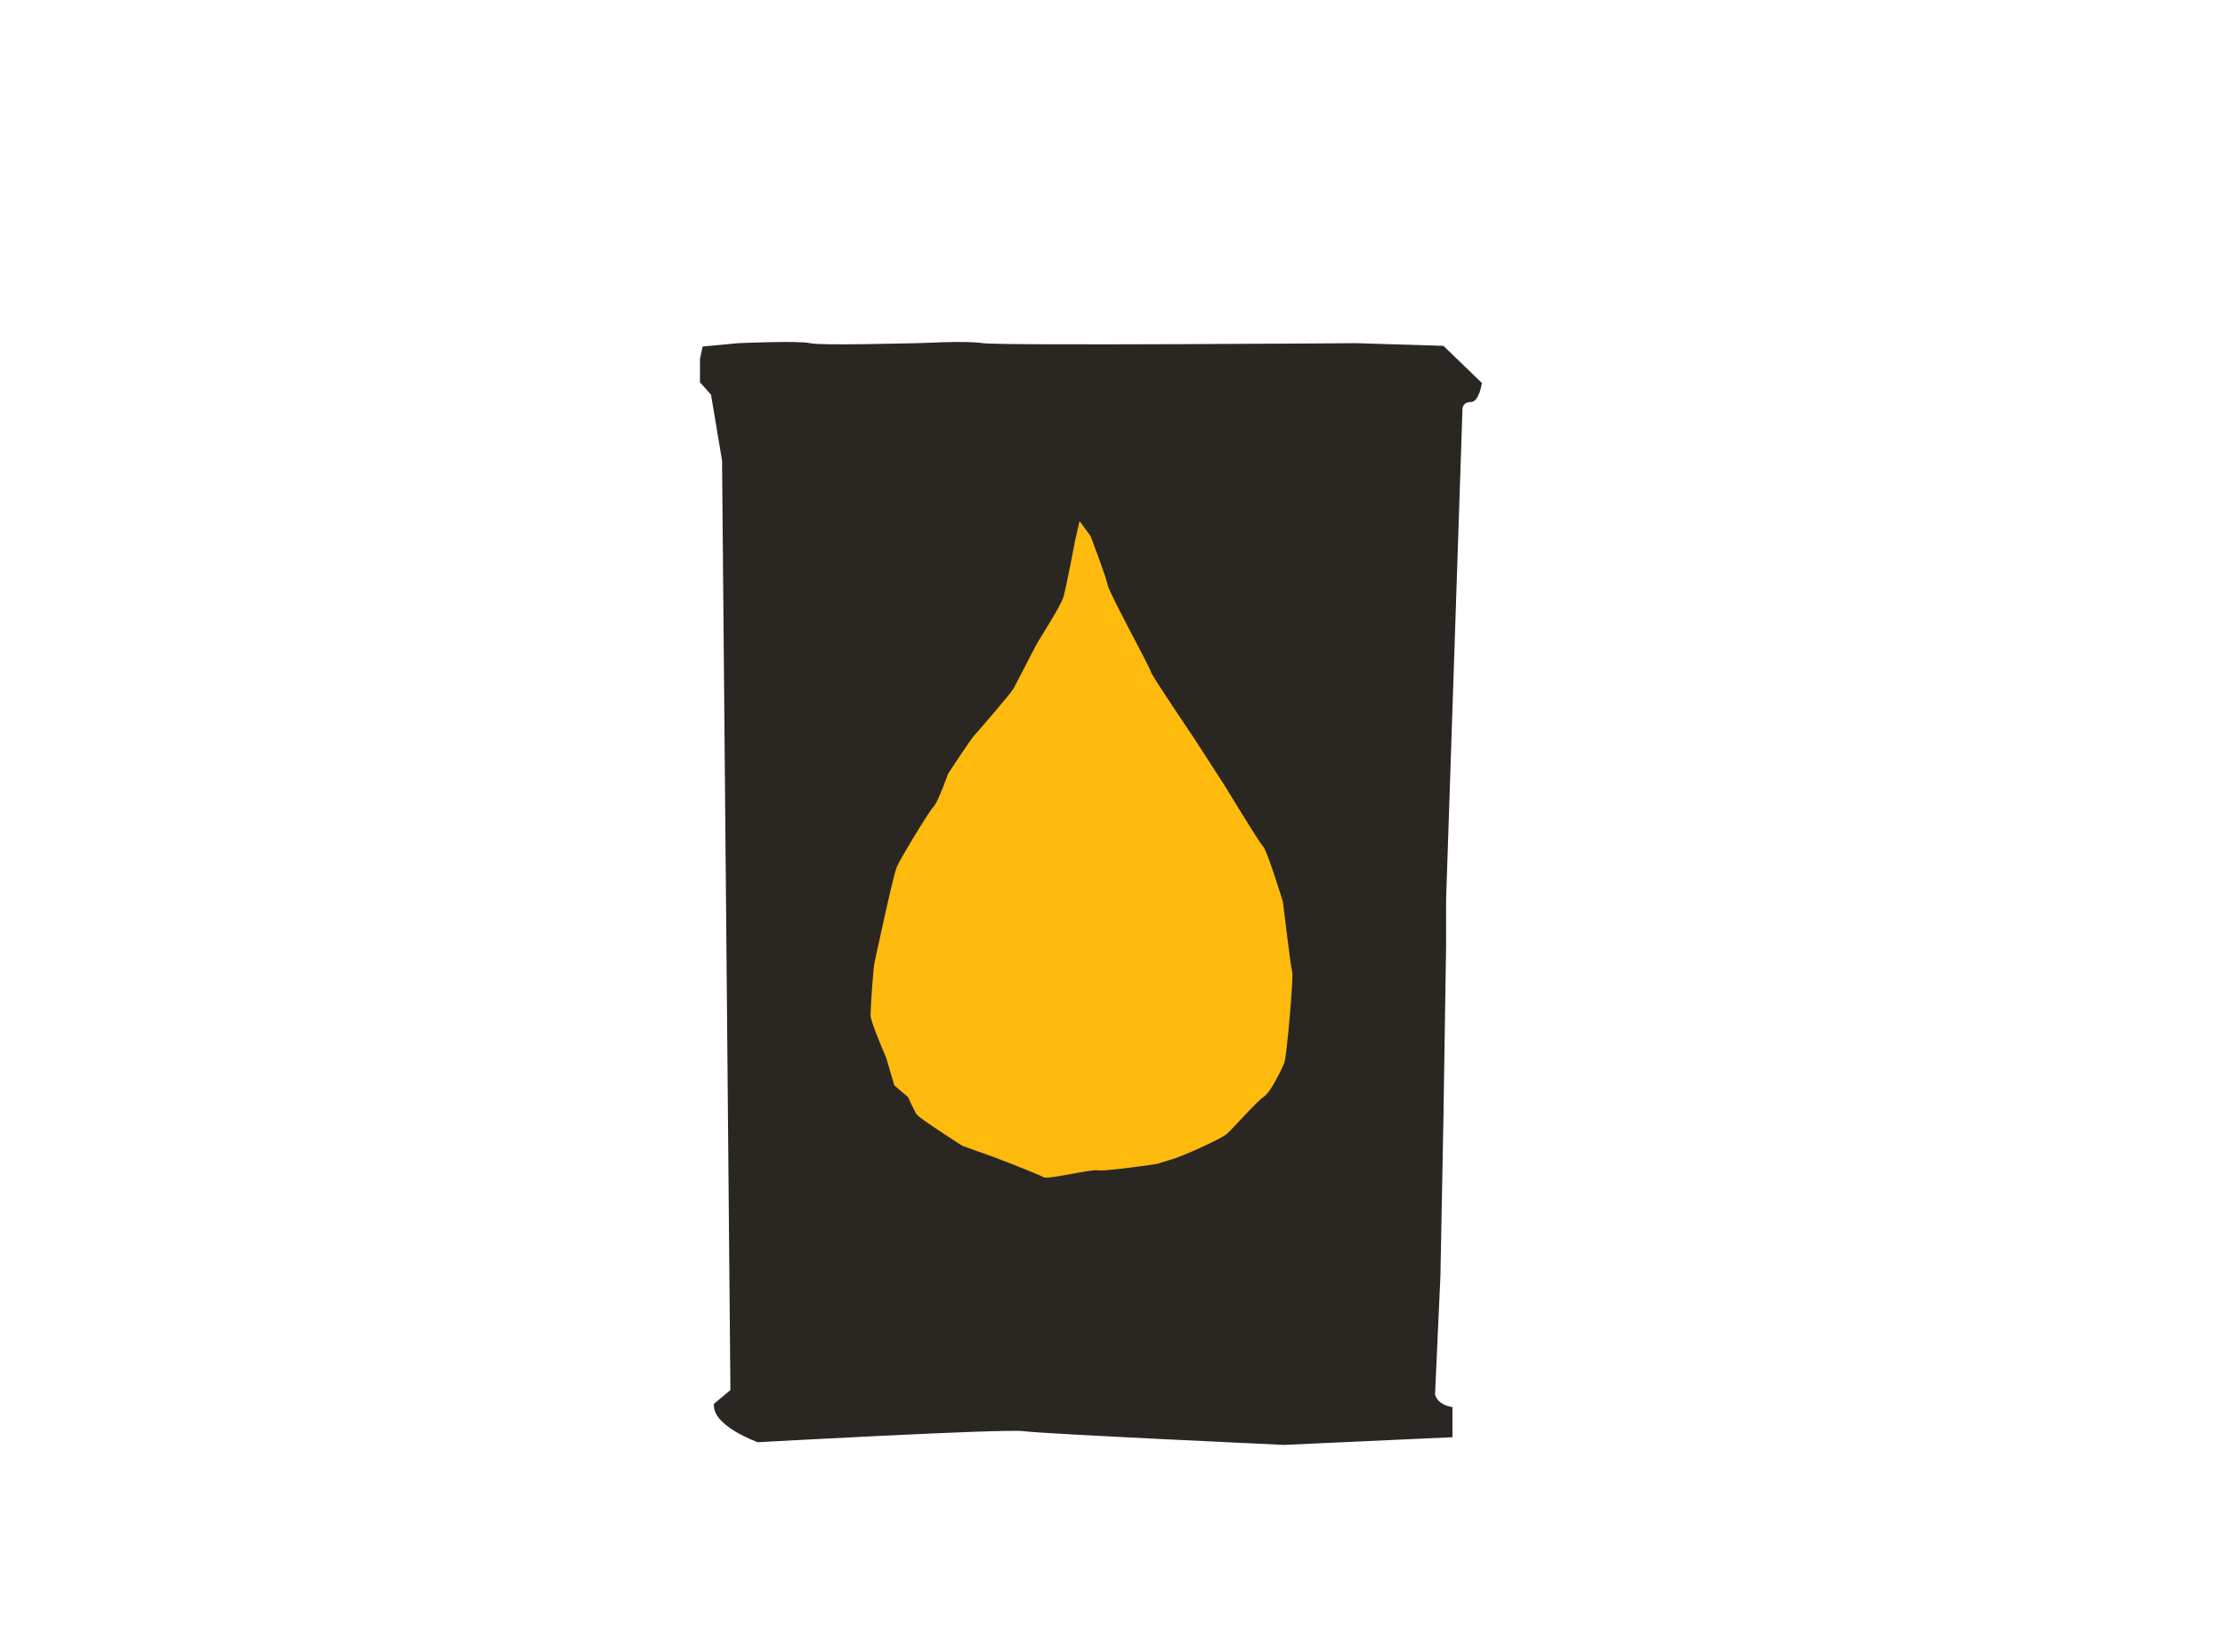<?xml version="1.0" encoding="utf-8"?>
<!-- Generator: Adobe Illustrator 28.3.0, SVG Export Plug-In . SVG Version: 6.00 Build 0)  -->
<!DOCTYPE svg PUBLIC "-//W3C//DTD SVG 1.1//EN" "http://www.w3.org/Graphics/SVG/1.1/DTD/svg11.dtd">
<svg version="1.1" xmlns:x="http://ns.adobe.com/Extensibility/1.0/" xmlns:i="http://ns.adobe.com/AdobeIllustrator/10.0/" xmlns:graph="http://ns.adobe.com/Graphs/1.0/"
	 xmlns="http://www.w3.org/2000/svg" xmlns:xlink="http://www.w3.org/1999/xlink" x="0px" y="0px" viewBox="0 0 66.53 49.38"
	 style="enable-background:new 0 0 66.53 49.38;" xml:space="preserve">
<style type="text/css">
	.st0{fill:#E6E8D8;}
	.st1{fill:#F3F4ED;}
	.st2{fill:#FFC500;}
	.st3{fill:#0E8FCF;}
	.st4{fill:#FFFFFF;}
	.st5{fill:#FFC800;}
	.st6{fill:url(#SVGID_00000117670588909800742610000006887380240003267975_);}
	.st7{fill:url(#SVGID_00000063599125298899762930000007225013216822838916_);}
	.st8{fill:url(#SVGID_00000126288137145332991270000013546738124275086238_);}
	
		.st9{clip-path:url(#SVGID_00000027566815722812201780000005263281835881771960_);fill:url(#SVGID_00000142863566920043198950000018400340946701361078_);}
	.st10{filter:url(#Adobe_OpacityMaskFilter);}
	.st11{fill:url(#SVGID_00000106856431437681284170000011516410451383826824_);}
	
		.st12{mask:url(#SVGID_00000088128205344648460110000013087109916433108371_);fill-rule:evenodd;clip-rule:evenodd;fill:url(#SVGID_00000062904438577367442920000008435342705681482678_);}
	.st13{fill:url(#SVGID_00000145022006853082131900000001238330017627800743_);}
	
		.st14{clip-path:url(#SVGID_00000052795916523399185760000014961825646137121469_);fill:url(#SVGID_00000010992833619179344780000012092160219488622490_);}
	
		.st15{clip-path:url(#SVGID_00000068650969621170275340000000094912311517785491_);fill:url(#SVGID_00000136389838121871051710000006450605894559082164_);}
	.st16{clip-path:url(#SVGID_00000106132856692620934840000005338649114977588382_);fill:#4B8B06;}
	.st17{filter:url(#Adobe_OpacityMaskFilter_00000147185733240925632040000008045684950332712861_);}
	.st18{fill:url(#SVGID_00000003095249087941922500000004446547369635183027_);}
	.st19{mask:url(#SVGID_00000107585792976030945520000010211417206609596333_);fill-rule:evenodd;clip-rule:evenodd;fill:#AAEC21;}
	.st20{filter:url(#Adobe_OpacityMaskFilter_00000175287138948227760470000002212803623951133096_);}
	.st21{fill:url(#SVGID_00000174587181884902232930000003742005436421301152_);}
	.st22{mask:url(#SVGID_00000073687540502040777890000013209883419664293799_);fill-rule:evenodd;clip-rule:evenodd;fill:#285626;}
	.st23{filter:url(#Adobe_OpacityMaskFilter_00000026872100376966196570000011953843089698971542_);}
	.st24{fill:url(#SVGID_00000019675690138580831820000013197659472874705336_);}
	.st25{mask:url(#SVGID_00000005244547255154625400000010950542512060909497_);fill-rule:evenodd;clip-rule:evenodd;fill:#FAF2A1;}
	.st26{filter:url(#Adobe_OpacityMaskFilter_00000142885830214791566150000005306456619809548429_);}
	.st27{fill:url(#SVGID_00000155114943642637726280000003393565302557681043_);}
	.st28{mask:url(#SVGID_00000127042456168172747480000006891256914046881210_);fill-rule:evenodd;clip-rule:evenodd;fill:#FAF2A1;}
	
		.st29{clip-path:url(#SVGID_00000121261032316881994020000018384929347460134022_);fill:url(#SVGID_00000110457255264198111100000017264049824565424780_);}
	.st30{filter:url(#Adobe_OpacityMaskFilter_00000152247786132240970850000007232743837728962182_);}
	.st31{fill:url(#SVGID_00000031913910295915782490000006239673870113753233_);}
	.st32{mask:url(#SVGID_00000031928011904178707200000015810352958266900613_);fill-rule:evenodd;clip-rule:evenodd;fill:#843712;}
	.st33{filter:url(#Adobe_OpacityMaskFilter_00000176036029967705883260000011293905289136727981_);}
	.st34{fill:url(#SVGID_00000089551675961233921000000015141521642482962561_);}
	.st35{mask:url(#SVGID_00000004505389932164955630000016192692693573421191_);fill-rule:evenodd;clip-rule:evenodd;fill:#BC5018;}
	
		.st36{clip-path:url(#SVGID_00000112624500195175327640000000238357236517988005_);fill:url(#SVGID_00000006701350834769412940000008234478294318299268_);}
	.st37{filter:url(#Adobe_OpacityMaskFilter_00000058550127633496526520000013282671528926255019_);}
	.st38{fill:url(#SVGID_00000146464981547414735210000001601942211441052832_);}
	.st39{mask:url(#SVGID_00000115500085083685269540000004634941754910053765_);fill-rule:evenodd;clip-rule:evenodd;fill:#BCE1EA;}
	.st40{filter:url(#Adobe_OpacityMaskFilter_00000183219768878425231150000007154170808212964784_);}
	.st41{fill:url(#SVGID_00000036968014233808153130000001894301159323482510_);}
	.st42{mask:url(#SVGID_00000100341721730926768360000007649627877905331385_);fill-rule:evenodd;clip-rule:evenodd;fill:#252B5B;}
	.st43{clip-path:url(#SVGID_00000000203392916969986260000016368378214025791404_);fill:#FFFFFF;}
	.st44{fill:url(#SVGID_00000108284940389650082340000017297410173354697890_);}
	.st45{fill:url(#SVGID_00000063609391444194555470000003666779896919414424_);}
	.st46{fill:url(#SVGID_00000137091681270080189530000012191479333801122947_);}
	
		.st47{clip-path:url(#SVGID_00000183954188716939603900000011014665853579104684_);fill:url(#SVGID_00000057832002760762271240000013488612053423172999_);}
	.st48{filter:url(#Adobe_OpacityMaskFilter_00000163034238612455721550000014771993773291453111_);}
	.st49{fill:url(#SVGID_00000029043995059289689410000014301589240893273238_);}
	
		.st50{mask:url(#SVGID_00000044885846901865538250000002732208305047296942_);fill-rule:evenodd;clip-rule:evenodd;fill:url(#SVGID_00000011006542501932252250000000612530934019435177_);}
	.st51{fill:url(#SVGID_00000100350513525591176580000011458026111000845498_);}
	
		.st52{clip-path:url(#SVGID_00000177467701261426083990000003217391285720816539_);fill:url(#SVGID_00000014628012486592795640000004144948409863041927_);}
	
		.st53{clip-path:url(#SVGID_00000128453979700703853700000004658142828297418124_);fill:url(#SVGID_00000146501483927524520060000004856395972322364859_);}
	.st54{clip-path:url(#SVGID_00000162336559587002725610000010115850325493037457_);fill:#4B8B06;}
	.st55{filter:url(#Adobe_OpacityMaskFilter_00000106850872011604521540000013600775902835028369_);}
	.st56{fill:url(#SVGID_00000140725080744827023770000000166153397374431104_);}
	.st57{mask:url(#SVGID_00000059998701424383625850000018272181260550249146_);fill-rule:evenodd;clip-rule:evenodd;fill:#AAEC21;}
	.st58{filter:url(#Adobe_OpacityMaskFilter_00000106143592912860389690000004797732704463500197_);}
	.st59{fill:url(#SVGID_00000098903292463202104580000017453639481887855525_);}
	.st60{mask:url(#SVGID_00000027576630591102664520000010663125974938964355_);fill-rule:evenodd;clip-rule:evenodd;fill:#285626;}
	.st61{filter:url(#Adobe_OpacityMaskFilter_00000034055991353741503410000016517671023929781930_);}
	.st62{fill:url(#SVGID_00000004539573136764509860000007047853266540984503_);}
	.st63{mask:url(#SVGID_00000061468135557497631800000013266040994570471337_);fill-rule:evenodd;clip-rule:evenodd;fill:#FAF2A1;}
	.st64{filter:url(#Adobe_OpacityMaskFilter_00000065779797537843021470000018209925323848160434_);}
	.st65{fill:url(#SVGID_00000134962921795907942760000000146081959902476961_);}
	.st66{mask:url(#SVGID_00000171721624503105578030000010307699125913152427_);fill-rule:evenodd;clip-rule:evenodd;fill:#FAF2A1;}
	
		.st67{clip-path:url(#SVGID_00000094604099202689750490000003645068177319672482_);fill:url(#SVGID_00000130624836957706374590000010476886872697814923_);}
	.st68{filter:url(#Adobe_OpacityMaskFilter_00000068675244671304761980000003127055003332584580_);}
	.st69{fill:url(#SVGID_00000003098182114206265990000012385019718233346237_);}
	.st70{mask:url(#SVGID_00000139260565880811623040000014619655058300941974_);fill-rule:evenodd;clip-rule:evenodd;fill:#843712;}
	.st71{filter:url(#Adobe_OpacityMaskFilter_00000004518006308478226090000001487238670219585725_);}
	.st72{fill:url(#SVGID_00000049217652464107573460000010285523007333491869_);}
	.st73{mask:url(#SVGID_00000071543462621505492050000018115372451150568635_);fill-rule:evenodd;clip-rule:evenodd;fill:#BC5018;}
	
		.st74{clip-path:url(#SVGID_00000086681154166061937540000002315289705790727334_);fill:url(#SVGID_00000152226860870655160710000018204196872688288905_);}
	.st75{filter:url(#Adobe_OpacityMaskFilter_00000067226100426528879560000002411357693660824230_);}
	.st76{fill:url(#SVGID_00000173850757499695857660000005415865246251855766_);}
	.st77{mask:url(#SVGID_00000123422086068191614080000002121334113259228845_);fill-rule:evenodd;clip-rule:evenodd;fill:#BCE1EA;}
	.st78{filter:url(#Adobe_OpacityMaskFilter_00000133504191720041405240000000726490194094985088_);}
	.st79{fill:url(#SVGID_00000136371102859758842520000007772356913778458008_);}
	.st80{mask:url(#SVGID_00000021805885242787804960000001441220158373829814_);fill-rule:evenodd;clip-rule:evenodd;fill:#252B5B;}
	.st81{fill:url(#SVGID_00000134221563372977261220000004949654913454865313_);}
	.st82{fill:url(#SVGID_00000053532948490588998110000017446508810625970096_);}
	.st83{fill:url(#SVGID_00000076583217044310641680000007511739420225596038_);}
	
		.st84{clip-path:url(#SVGID_00000167364028468231995620000016363441739703201704_);fill:url(#SVGID_00000109708623531379702860000011238064123868399008_);}
	.st85{filter:url(#Adobe_OpacityMaskFilter_00000014601747478619732390000017542406474459504269_);}
	.st86{fill:url(#SVGID_00000121262929711617697710000012392010072395983277_);}
	
		.st87{mask:url(#SVGID_00000164491746164815219290000006122327581660994703_);fill-rule:evenodd;clip-rule:evenodd;fill:url(#SVGID_00000104701120984360744500000014988139759042095772_);}
	.st88{fill:url(#SVGID_00000043426854153703084990000003269037330826878883_);}
	
		.st89{clip-path:url(#SVGID_00000036943934424677381060000003446801255323070881_);fill:url(#SVGID_00000114755480448257759360000011672049786848197011_);}
	
		.st90{clip-path:url(#SVGID_00000029745617469240339930000000974549671290527404_);fill:url(#SVGID_00000028292774834292139520000011036731593377551745_);}
	.st91{clip-path:url(#SVGID_00000080198533604401075250000000396228274842248093_);fill:#4B8B06;}
	.st92{filter:url(#Adobe_OpacityMaskFilter_00000124866376347514939520000006634365134752231840_);}
	.st93{fill:url(#SVGID_00000071551682062183680510000013467504848185174430_);}
	.st94{mask:url(#SVGID_00000062901528686439768440000006685200134307784583_);fill-rule:evenodd;clip-rule:evenodd;fill:#AAEC21;}
	.st95{filter:url(#Adobe_OpacityMaskFilter_00000134243801373692283350000000343945497511927474_);}
	.st96{fill:url(#SVGID_00000053516877961595456390000008297664458424913065_);}
	.st97{mask:url(#SVGID_00000030487610499699663560000011403621991853570988_);fill-rule:evenodd;clip-rule:evenodd;fill:#285626;}
	.st98{filter:url(#Adobe_OpacityMaskFilter_00000021818723316849565980000008876101988094105266_);}
	.st99{fill:url(#SVGID_00000173121891473448449870000002193535916085836441_);}
	.st100{mask:url(#SVGID_00000159471748289552718300000009790708948639509157_);fill-rule:evenodd;clip-rule:evenodd;fill:#FAF2A1;}
	.st101{filter:url(#Adobe_OpacityMaskFilter_00000100375877356186058650000007520518462888962225_);}
	.st102{fill:url(#SVGID_00000033331410875626483360000014182215103439160202_);}
	.st103{mask:url(#SVGID_00000013180576676925828950000000414361233325501321_);fill-rule:evenodd;clip-rule:evenodd;fill:#FAF2A1;}
	
		.st104{clip-path:url(#SVGID_00000053528347744345486370000012899143295629300394_);fill:url(#SVGID_00000090277457094201881370000016856448209122161314_);}
	.st105{filter:url(#Adobe_OpacityMaskFilter_00000121966513548107298690000007502058581078129058_);}
	.st106{fill:url(#SVGID_00000154398577844232200130000004553480150081035685_);}
	.st107{mask:url(#SVGID_00000149371115997808330230000010639672899706516109_);fill-rule:evenodd;clip-rule:evenodd;fill:#843712;}
	.st108{filter:url(#Adobe_OpacityMaskFilter_00000118366499116853895280000005821766271882407569_);}
	.st109{fill:url(#SVGID_00000009575563818767331950000003327477429405395328_);}
	.st110{mask:url(#SVGID_00000179606264738774539300000013208510596215560858_);fill-rule:evenodd;clip-rule:evenodd;fill:#BC5018;}
	
		.st111{clip-path:url(#SVGID_00000150811601081296308770000011300300703556093108_);fill:url(#SVGID_00000023242233455881226040000014445027175777214886_);}
	.st112{filter:url(#Adobe_OpacityMaskFilter_00000078031405334988985980000004540545888430573727_);}
	.st113{fill:url(#SVGID_00000083803973407201720050000008142786338627357580_);}
	.st114{mask:url(#SVGID_00000154425203073437739250000014246015344468732303_);fill-rule:evenodd;clip-rule:evenodd;fill:#BCE1EA;}
	.st115{filter:url(#Adobe_OpacityMaskFilter_00000072965788423021477990000013728089869497815430_);}
	.st116{fill:url(#SVGID_00000162326102748557354520000013919779195728323492_);}
	.st117{mask:url(#SVGID_00000153689060356643691360000013673426680621589646_);fill-rule:evenodd;clip-rule:evenodd;fill:#252B5B;}
	.st118{fill:#80AE42;}
	.st119{fill:#2BA3B8;}
	.st120{fill:#FFBA0E;}
	.st121{fill-rule:evenodd;clip-rule:evenodd;fill:#50514A;}
	.st122{fill-rule:evenodd;clip-rule:evenodd;fill:#2A2723;}
	.st123{fill-rule:evenodd;clip-rule:evenodd;fill:#FFBA0E;}
	.st124{fill:#F4F5ED;stroke:#E6E8D8;stroke-width:0.391;stroke-miterlimit:10;}
	.st125{fill:#FFBA0E;stroke:#FFFFFF;stroke-width:0.391;stroke-miterlimit:10;}
	.st126{fill:#2BA3B8;stroke:#FFFFFF;stroke-width:0.391;stroke-miterlimit:10;}
	.st127{fill:#50514A;stroke:#FFFFFF;stroke-width:0.391;stroke-miterlimit:10;}
	.st128{fill:#2BA3B8;stroke:#FFFFFF;stroke-width:0.781;stroke-miterlimit:10;}
	.st129{fill:#50514A;}
	.st130{fill:#2A2723;}
	.st131{fill:#6C6D67;}
	.st132{fill:#848580;}
	.st133{fill:#97998B;}
	.st134{fill:#FFB90E;}
	.st135{fill:#0D0F0D;}
	.st136{fill:#605E5D;}
	.st137{fill:#FAFBF8;}
	.st138{fill:#F8BC00;}
	.st139{fill:#83B143;}
	.st140{fill:#83B143;stroke:#407E33;stroke-width:2.287;stroke-miterlimit:10;}
	.st141{fill:#85DCE7;}
	.st142{fill:none;}
	.st143{fill:#0090AA;}
	.st144{fill:#005F6E;}
	.st145{fill:none;stroke:#97998B;stroke-width:4.969;stroke-linecap:round;stroke-miterlimit:10;stroke-dasharray:0.089,12.518;}
	.st146{fill:#D9D9C3;}
	.st147{fill:#A0A19D;}
	.st148{fill:#F5F6F0;}
	.st149{fill:#4C9AB8;}
	.st150{fill:#1C4159;}
	.st151{fill:#FDC504;}
	.st152{fill:#336A2D;}
	.st153{fill:#CCC723;}
	.st154{fill:#92765A;}
	.st155{fill:#F5F5F5;}
	.st156{fill:#1D1D1B;}
	.st157{fill:#F6C500;}
	.st158{clip-path:url(#SVGID_00000152954569254043255200000016612168180211939221_);fill:#531800;}
	.st159{fill:#531800;}
	.st160{fill:#7F4121;}
	.st161{fill:#FAC35A;}
	.st162{fill:#EC6B69;}
	.st163{fill:#008FAA;}
	.st164{fill:#92C25D;}
	.st165{fill:#D39522;}
	.st166{fill:#2C6E31;}
	.st167{fill:#FCC304;}
	.st168{fill:#4D99BB;}
	.st169{fill:#4C9AB5;}
	.st170{fill:#86B25A;}
	.st171{fill:none;stroke:#97998B;stroke-width:3;stroke-linecap:round;stroke-miterlimit:10;stroke-dasharray:0.088,8;}
	.st172{fill:none;stroke:#2A2723;stroke-miterlimit:10;}
	.st173{opacity:0.5;}
	.st174{fill:#F4F5ED;}
	.st175{fill:#EAB200;}
	.st176{fill:#0090AA;stroke:#FFFFFF;stroke-width:0.391;stroke-miterlimit:10;}
</style>
<g id="guias">
</g>
<g id="fondo">
</g>
<g id="encabezado">
</g>
<g id="contenido">
	<g>
		<path class="st130" d="M21.01,10.36l-0.08,0.37l0,0.7l0.33,0.37l0.33,1.97l0.25,27.79l-0.49,0.41c-0.08,0.66,1.31,1.15,1.31,1.15
			s7.38-0.41,7.95-0.33c0.57,0.08,7.79,0.41,7.79,0.41l5.03-0.23v-0.9c-0.49-0.08-0.52-0.39-0.52-0.39l0.16-3.52l0.09-4.72
			l0.08-5.16v-1.39l0.49-14.67c0,0,0-0.2,0.25-0.2c0.25,0,0.33-0.57,0.33-0.57l-1.15-1.11l-2.62-0.08c0,0-10.57,0.08-11.15,0
			c-0.57-0.08-1.72,0-1.97,0s-2.87,0.08-3.2,0c-0.33-0.08-2.14,0-2.14,0L21.01,10.36z"/>
		<path class="st120" d="M32.28,15.58l0.33,0.45c0,0,0.47,1.23,0.51,1.46s1.29,2.51,1.29,2.59s1.28,1.97,1.28,1.97l0.93,1.44
			c0,0,1.03,1.7,1.15,1.82c0.12,0.12,0.59,1.65,0.59,1.65s0.24,2,0.28,2.11c0.04,0.12-0.16,2.51-0.24,2.71
			c-0.08,0.2-0.42,0.9-0.61,1.01c-0.2,0.12-0.95,0.99-1.13,1.13c-0.18,0.14-1.28,0.65-1.68,0.76c-0.39,0.12-0.39,0.12-0.39,0.12
			s-1.56,0.23-1.76,0.19s-1.5,0.28-1.62,0.21c-0.12-0.08-1.45-0.59-1.45-0.59l-0.98-0.35c0,0-1.29-0.82-1.37-0.94
			c-0.08-0.12-0.26-0.52-0.26-0.52l-0.41-0.35l-0.24-0.82c0,0-0.47-1.08-0.47-1.27c0-0.2,0.08-1.43,0.12-1.59s0.55-2.59,0.67-2.86
			s0.98-1.69,1.1-1.8s0.43-0.98,0.43-0.98s0.67-1.02,0.78-1.14s1.1-1.26,1.18-1.41s0.59-1.14,0.67-1.29
			c0.08-0.16,0.75-1.18,0.82-1.45c0.08-0.27,0.35-1.69,0.35-1.69L32.28,15.58z"/>
	</g>
</g>
</svg>
